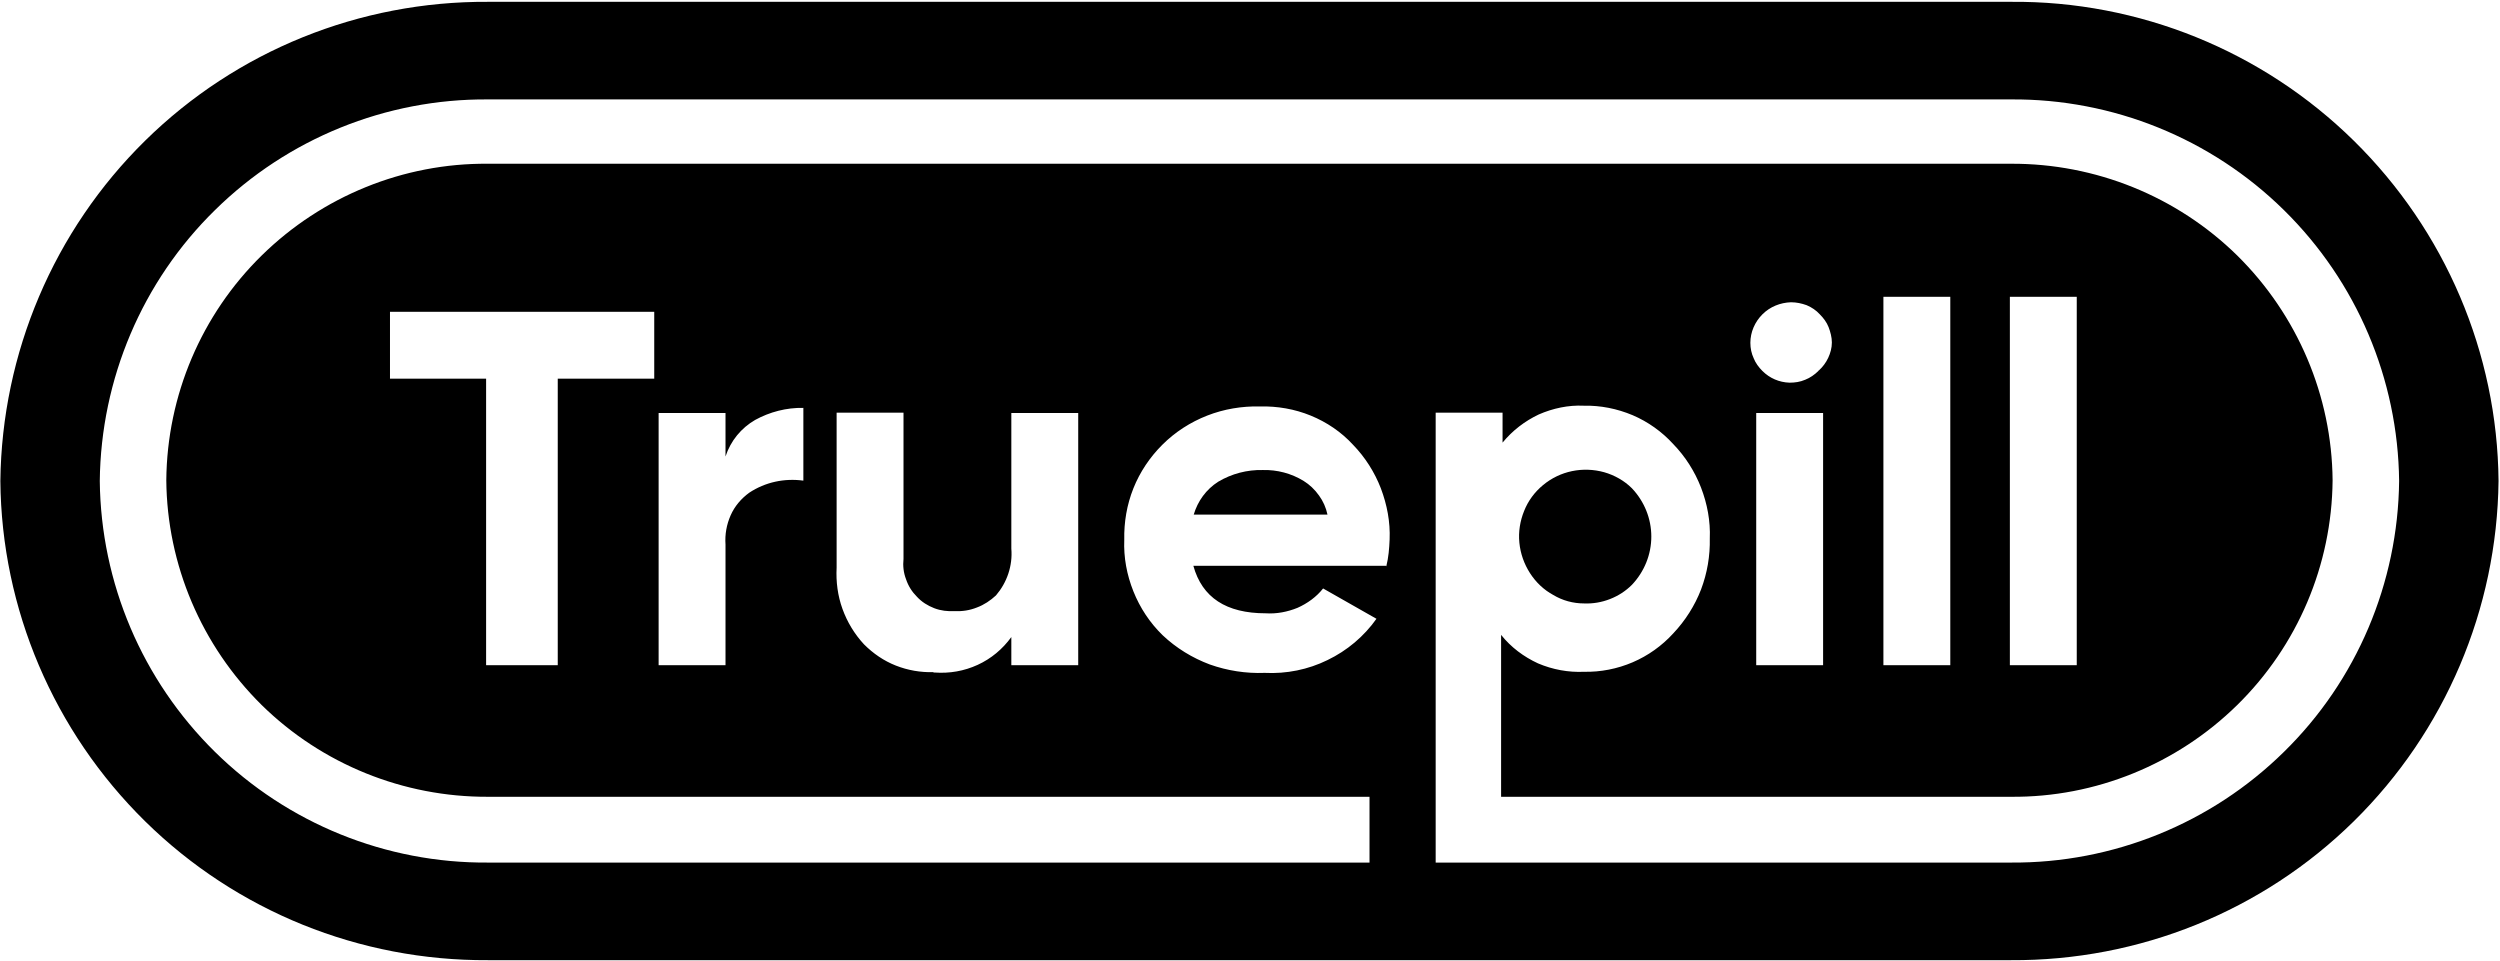 <?xml version="1.0" encoding="UTF-8"?>
<svg width="684px" height="263px" viewBox="0 0 684 263" version="1.1" xmlns="http://www.w3.org/2000/svg" xmlns:xlink="http://www.w3.org/1999/xlink">
    <title>client-truepill</title>
    <g id="Page-1" stroke="none" stroke-width="1" fill="none" fill-rule="evenodd">
        <g id="client-truepill" fill="currentColor">
            <path d="M433.4,165.1 C435.8,165.2 438.2,164.8 440.5,163.9 C442.8,163 444.8,161.7 446.5,160 C449.9,156.4 451.8,151.7 451.8,146.8 C451.8,141.9 449.9,137.2 446.5,133.6 C444.4,131.5 441.7,130 438.9,129.2 C436,128.4 433,128.3 430.1,128.9 C427.2,129.5 424.5,130.8 422.2,132.7 C419.9,134.6 418.1,137 417,139.8 C415.9,142.5 415.4,145.5 415.7,148.5 C416,151.5 417,154.3 418.6,156.8 C420.2,159.3 422.4,161.4 425,162.8 C427.5,164.3 430.4,165.1 433.4,165.1 Z" id="Path"></path>
            <path d="M356.7,131.6 C353.3,129.5 349.4,128.5 345.5,128.6 C341.2,128.5 337,129.6 333.3,131.8 C330,133.9 327.7,137.1 326.6,140.8 L363.2,140.8 C362.8,138.9 362,137.1 360.9,135.6 C359.7,133.9 358.3,132.6 356.7,131.6 Z" id="Path"></path>
            <path d="M106.7,103.6 L106.7,85.3 L179,85.3 L179,103.6 L152.6,103.6 L152.6,182 L133,182 L133,103.6 L106.7,103.6 Z M206.6,114.9 C210.6,112.7 215.2,111.5 219.8,111.6 L219.8,131.5 C214.6,130.8 209.4,131.9 205,134.8 C202.8,136.4 201,138.5 199.9,141 C198.8,143.5 198.3,146.2 198.5,149 L198.5,182 L180.2,182 L180.2,113 L198.5,113 L198.5,124.9 C199.9,120.6 202.8,117.1 206.6,114.9 Z M255.4,183.9 C251.9,184 248.4,183.4 245.1,182.1 C241.8,180.8 238.9,178.8 236.4,176.3 C233.8,173.5 231.8,170.2 230.5,166.6 C229.2,163 228.7,159.2 228.9,155.3 L228.9,112.9 L247.2,112.9 L247.2,152.9 C247,154.8 247.2,156.7 247.9,158.5 C248.5,160.3 249.5,161.9 250.9,163.3 C252.2,164.7 253.8,165.7 255.6,166.4 C257.4,167.1 259.3,167.3 261.2,167.2 C263.3,167.3 265.3,167 267.3,166.2 C269.2,165.5 271,164.3 272.5,162.9 C275.5,159.4 277.1,154.8 276.7,150.1 L276.7,113 L295,113 L295,182 L276.7,182 L276.7,174.3 C274.3,177.6 271.2,180.2 267.5,181.9 C263.8,183.6 259.8,184.3 255.7,184 L255.4,184 L255.4,183.9 Z M549.9,182 L568.2,182 L568.2,81.2 L549.9,81.2 L549.9,182 Z M515.3,182 L533.6,182 L533.6,81.2 L515.3,81.2 L515.3,182 Z M480.5,182 L498.8,182 L498.8,113 L480.5,113 L480.5,182 Z M497.5,101.5 C496.5,102.5 495.2,103.4 493.9,103.9 C492.5,104.5 491.1,104.7 489.6,104.7 C486.8,104.6 484.2,103.5 482.2,101.5 C481.2,100.5 480.3,99.3 479.8,98 C479.2,96.7 478.9,95.3 478.9,93.8 C478.9,90.9 480.1,88.1 482.2,86 C484.3,83.9 487.1,82.8 490,82.7 C491.5,82.7 492.9,83 494.3,83.5 C495.7,84.1 496.9,84.9 497.9,86 C498.9,87 499.8,88.2 500.3,89.5 C500.8,90.8 501.2,92.3 501.2,93.7 C501.2,95.2 500.8,96.6 500.2,97.9 C499.6,99.2 498.7,100.4 497.6,101.4 L497.5,101.4 L497.5,101.5 Z M550,236 L392.8,236 L392.8,112.9 L411.1,112.9 L411.1,121.1 C413.8,117.8 417.2,115.2 421,113.4 C424.9,111.7 429.1,110.8 433.3,111 C437.9,110.9 442.4,111.8 446.7,113.6 C450.9,115.4 454.7,118.1 457.8,121.5 C461.1,124.9 463.7,129 465.4,133.4 C467.1,137.8 468,142.6 467.8,147.3 C467.9,152.1 467.1,156.8 465.4,161.3 C463.7,165.7 461.1,169.8 457.8,173.3 C454.7,176.7 450.9,179.4 446.7,181.2 C442.5,183 437.9,183.9 433.4,183.8 C429.1,184 424.8,183.2 420.8,181.5 C416.9,179.7 413.4,177.1 410.7,173.7 L410.7,218 L550.2,218 C573.3,218.2 595.6,209.1 612.1,192.9 C628.6,176.7 638,154.6 638.2,131.4 C638,108.3 628.6,86.2 612.1,69.9 C595.6,53.7 573.3,44.7 550.2,44.8 L133.5,44.8 C110.4,44.6 88.1,53.7 71.6,69.9 C55.1,86.1 45.7,108.2 45.5,131.4 C45.7,154.5 55.1,176.6 71.6,192.9 C88.1,209.1 110.4,218.1 133.5,218 L374.7,218 L374.7,236 L133.5,236 C105.6,236.2 78.7,225.3 58.8,205.7 C38.9,186.1 27.6,159.5 27.3,131.6 C27.6,103.7 38.9,77 58.8,57.5 C78.7,37.9 105.6,27 133.5,27.2 L550.2,27.2 C578.1,27 605,37.9 624.9,57.5 C644.8,77.1 656.1,103.7 656.4,131.6 C656.1,159.5 644.8,186.2 624.9,205.7 C605,225.3 578.1,236.2 550.2,236 L550,236 L550,236 Z M379.2,154.8 L326.5,154.8 C328.9,163.5 335.5,167.8 346.3,167.8 C349.3,168 352.3,167.4 355,166.3 C357.7,165.1 360.2,163.3 362,161 L376.6,169.3 C373.2,174.1 368.6,178 363.2,180.6 C357.9,183.2 352,184.4 346,184.1 C340.9,184.3 335.8,183.5 331,181.8 C326.2,180 321.8,177.3 318.1,173.8 C314.6,170.4 311.9,166.3 310.1,161.8 C308.3,157.3 307.4,152.5 307.6,147.7 C307.5,142.9 308.3,138.1 310.1,133.6 C311.9,129.1 314.6,125.1 318,121.7 C321.5,118.2 325.7,115.5 330.3,113.7 C334.9,111.9 339.8,111.1 344.7,111.2 C349.5,111.1 354.2,111.9 358.6,113.7 C363,115.5 367,118.2 370.2,121.7 C373.5,125.1 376.1,129.2 377.8,133.6 C379.5,138.1 380.4,142.8 380.2,147.6 C380.1,150.1 379.9,152.5 379.3,154.9 L379.2,154.9 L379.2,154.8 Z M550.2,0.5 L133.5,0.5 C98.4,0.3 64.7,13.9 39.7,38.5 C14.7,63.1 0.5,96.6 0.1,131.6 C0.4,166.6 14.7,200.1 39.7,224.7 C64.7,249.3 98.4,262.9 133.5,262.702 L550.2,262.702 C585.3,262.9 619,249.3 644,224.7 C669,200.1 683.2,166.6 683.6,131.6 C683.3,96.6 669,63.1 644,38.5 C619,13.9 585.2,0.2 550.2,0.5 Z" id="Shape"></path>
        </g>
    </g>
</svg>